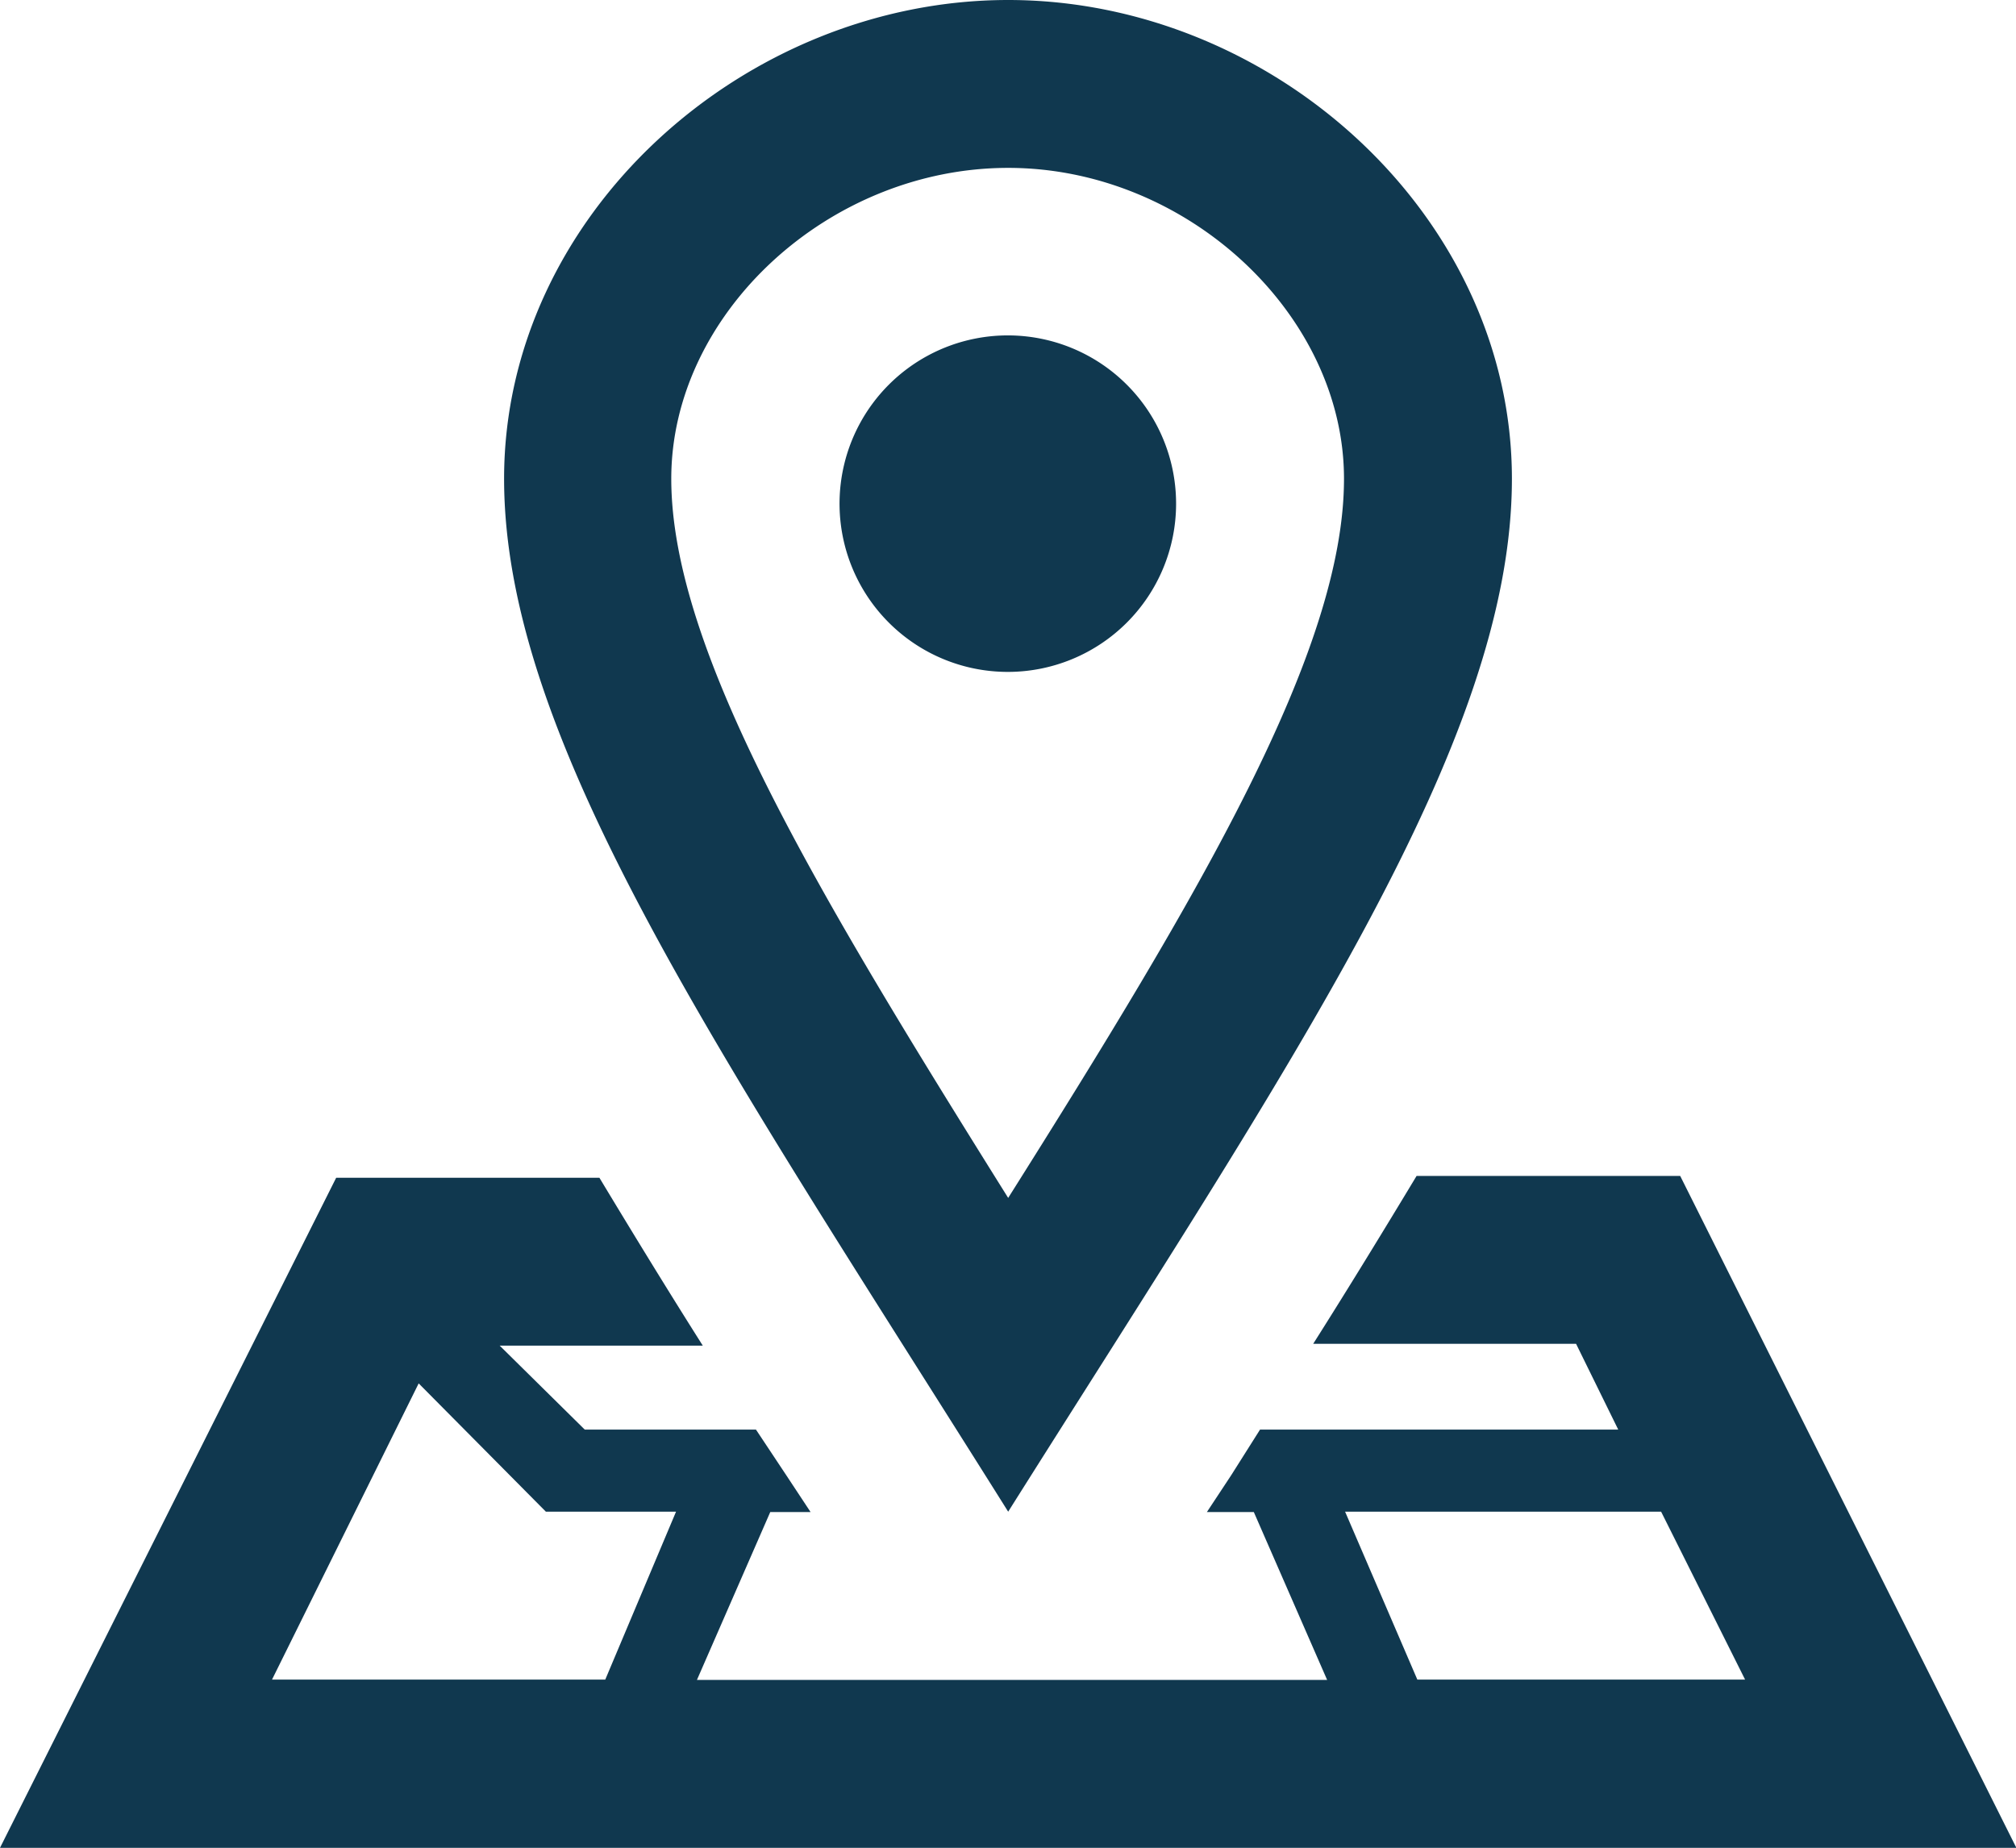 <svg id="f1fc35ce-3147-4c96-8f79-b6eea00383c0" data-name="Ebene 1" xmlns="http://www.w3.org/2000/svg" width="54.99" height="50.41" viewBox="0 0 54.99 50.41">
  <title>i_standort</title>
  <path d="M29.19,7.58c4.88,0,9.16,4,9.16,8.48,0,4.7-3.93,11.32-9.16,19.62C24,27.38,20,20.76,20,16.06,20,11.55,24.3,7.58,29.19,7.58Zm0-4.58C22,3,15.44,8.85,15.44,16.06s6,15.83,13.75,28.18c7.78-12.35,13.74-21,13.74-28.18S36.4,3,29.19,3Zm0,18.33a4.59,4.59,0,1,1,4.58-4.58A4.59,4.59,0,0,1,29.19,21.33ZM47.52,35.08H40.33c-.88,1.46-1.82,3-2.82,4.58h7.17L45.83,42H36.06l-.79,1.25-.66,1h1.28l2,4.58H20.7l2-4.58h1.1l-.66-1L22.31,42H17.64l-2.32-2.29h5.54c-1-1.58-1.94-3.12-2.82-4.58H10.86L1.69,53.41h55ZM18.2,48.82H9.11l4-8.08,3.47,3.5h3.55Zm20.18-4.58H47l2.29,4.58H40.35Z" transform="translate(-1.69 -3)" style="fill: #10384f"/>
</svg>

